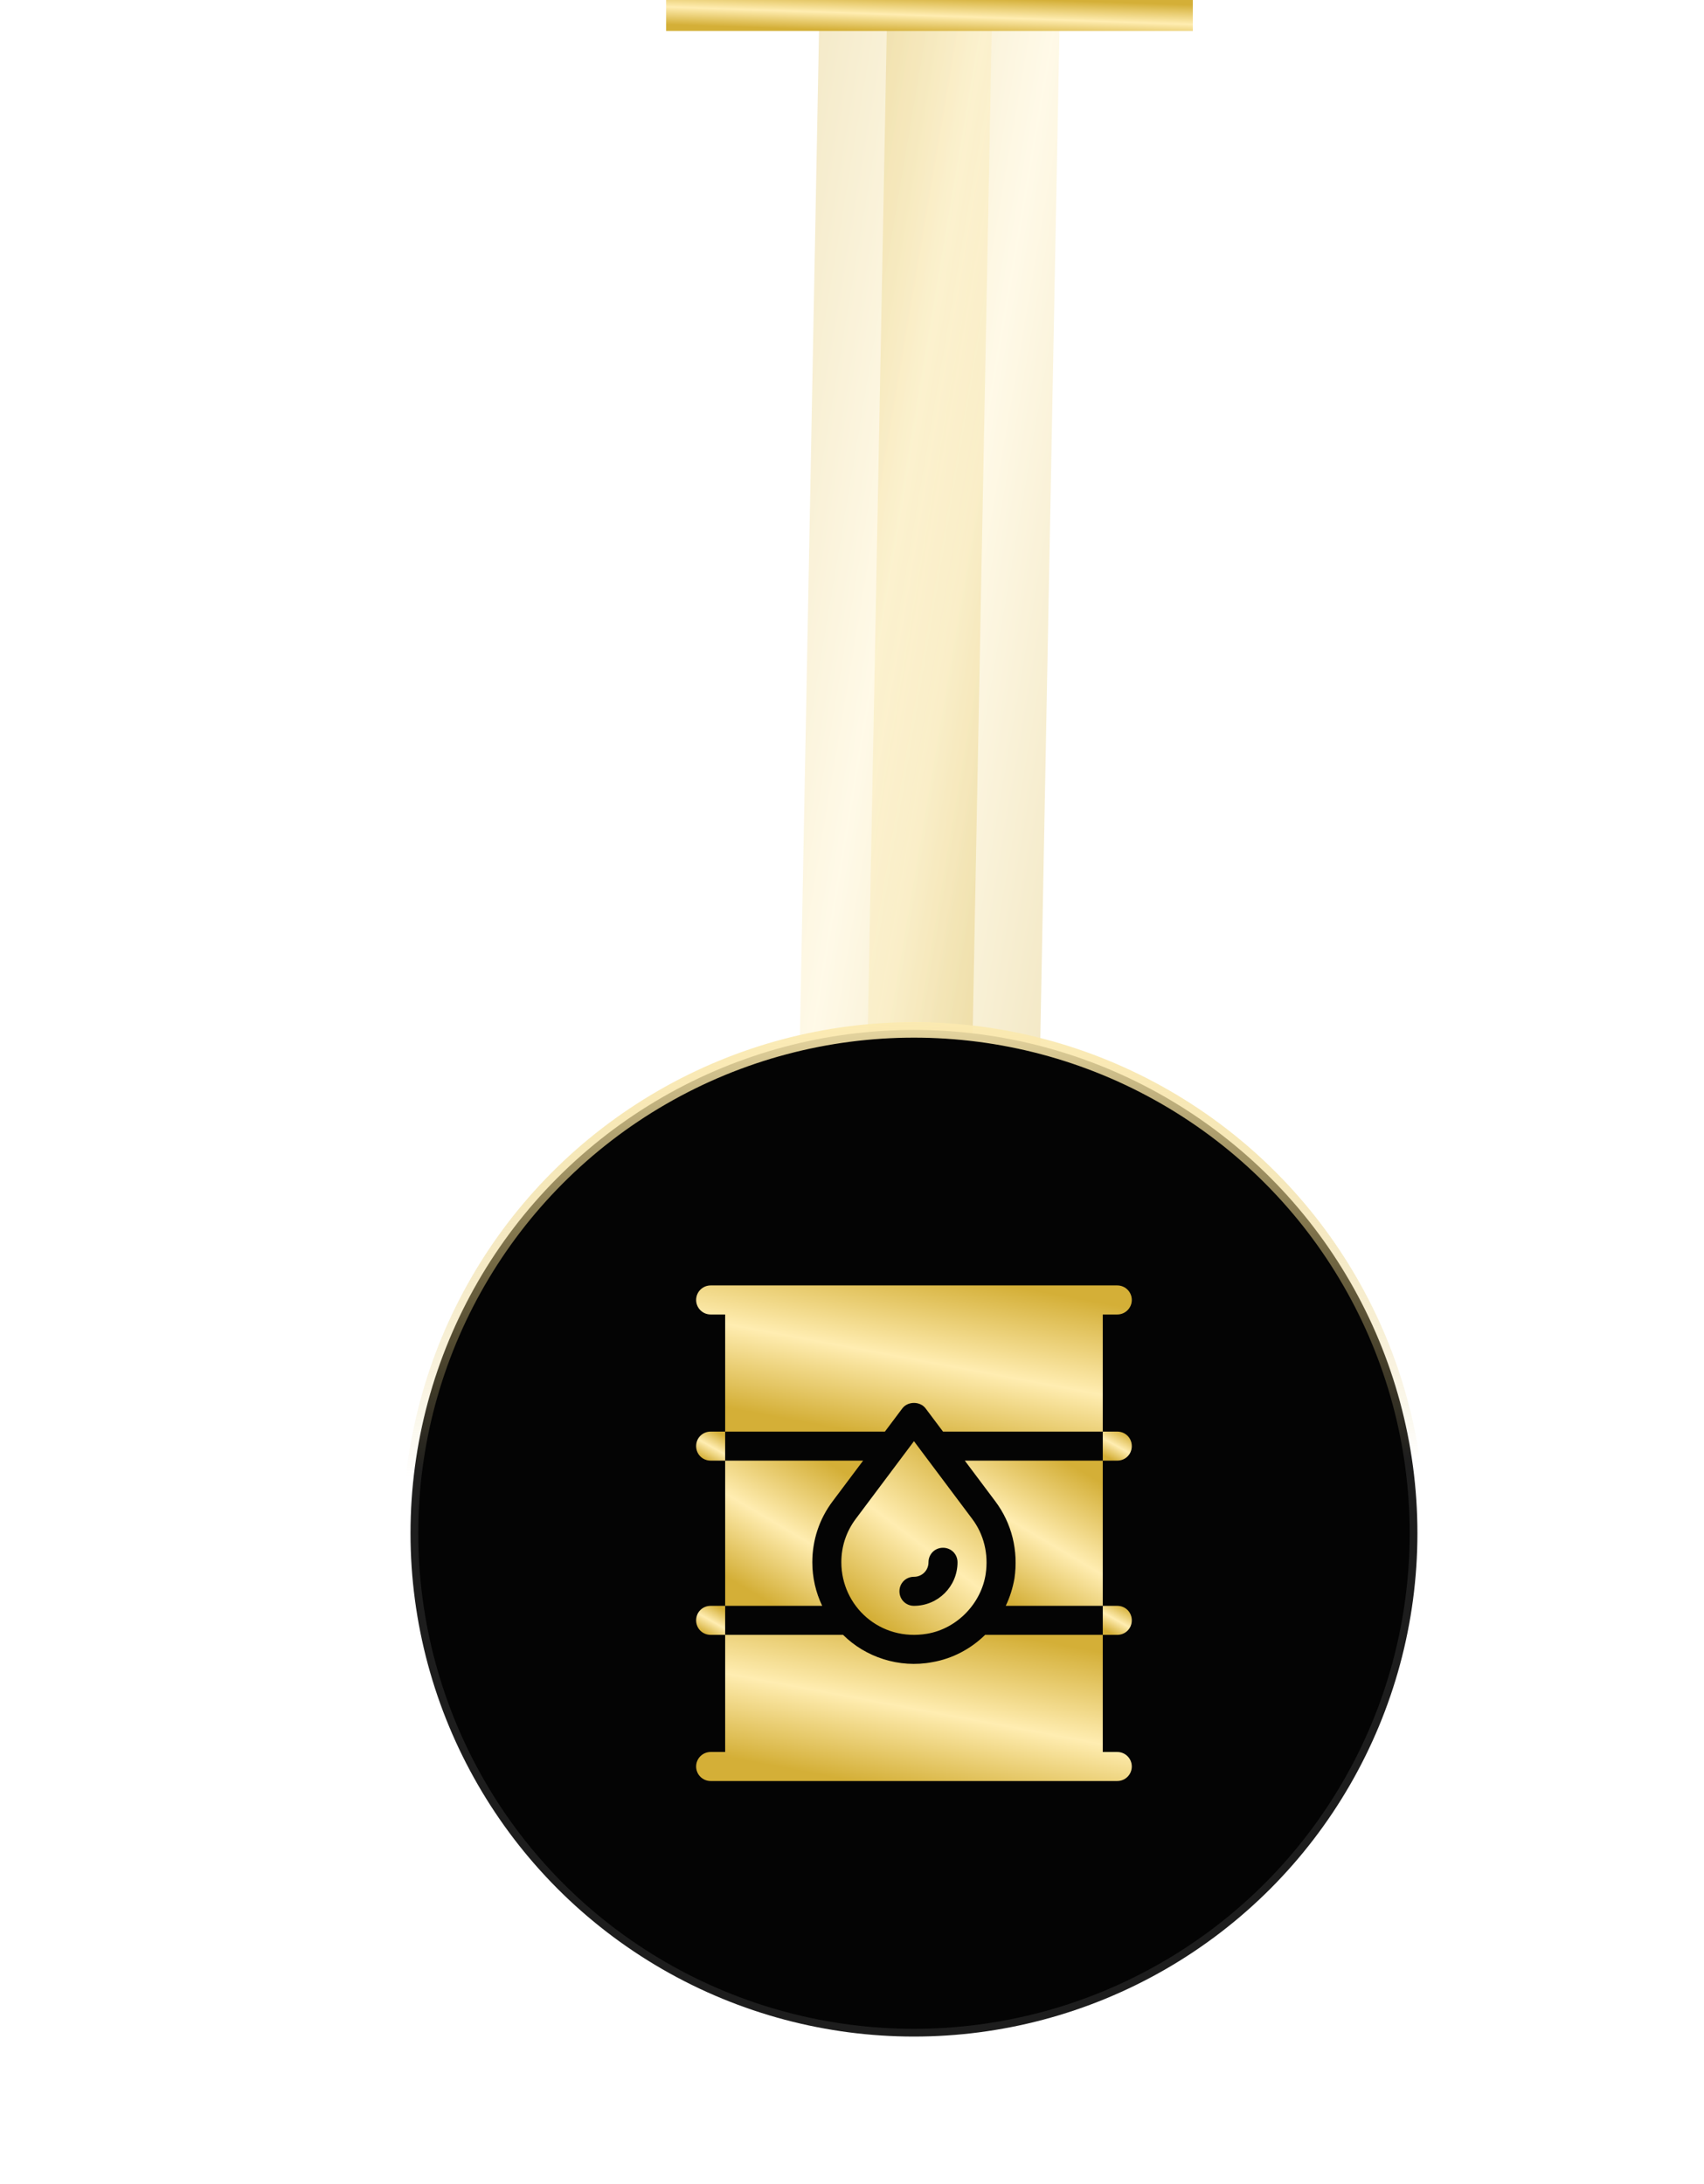 <svg width="110" height="141" viewBox="0 0 110 141" fill="none" xmlns="http://www.w3.org/2000/svg">
<g opacity="0.3" filter="url(#filter0_f_4143_6477)">
<rect width="11.144" height="130.834" transform="matrix(-1 -0.015 -0.019 1 69 -30.043)" fill="url(#paint0_linear_4143_6477)"/>
</g>
<g opacity="0.3" filter="url(#filter1_f_4143_6477)">
<rect width="11.144" height="133.856" transform="matrix(-1 -0.015 -0.019 1 64.68 -32.832)" fill="url(#paint1_linear_4143_6477)"/>
</g>
<circle cx="59" cy="99" r="32.5" fill="#040404"/>
<circle cx="59" cy="99" r="32.5" stroke="url(#paint2_linear_4143_6477)"/>
<circle cx="59" cy="99" r="32.5" stroke="white" stroke-opacity="0.1"/>
<path d="M58.25 90.938C58.606 90.469 59.394 90.469 59.75 90.938L60.875 92.438H71.188V84.875H72.125C72.643 84.875 73.062 84.456 73.062 83.938C73.062 83.419 72.643 83 72.125 83C64.115 83 53.853 83 45.875 83C45.357 83 44.938 83.419 44.938 83.938C44.938 84.456 45.357 84.875 45.875 84.875H46.812V92.438H57.125L58.25 90.938Z" fill="url(#paint3_linear_4143_6477)"/>
<path d="M52.438 100.875C52.438 99.45 52.888 98.081 53.75 96.938L55.719 94.312H46.812V103.688H53.075C52.663 102.825 52.438 101.869 52.438 100.875Z" fill="url(#paint4_linear_4143_6477)"/>
<path d="M45.875 113.125C45.357 113.125 44.938 113.544 44.938 114.062C44.938 114.581 45.357 115 45.875 115H72.125C72.643 115 73.062 114.581 73.062 114.062C73.062 113.544 72.643 113.125 72.125 113.125H71.188V105.562H63.594C62.675 106.462 61.494 107.1 60.181 107.325C58.043 107.732 55.86 106.997 54.425 105.562H46.812V113.125H45.875Z" fill="url(#paint5_linear_4143_6477)"/>
<path d="M64.25 96.938C65.319 98.362 65.75 100.125 65.487 101.925C65.375 102.544 65.188 103.144 64.925 103.688H71.188V94.312H62.281L64.25 96.938Z" fill="url(#paint6_linear_4143_6477)"/>
<path d="M59.862 105.488C61.821 105.149 63.353 103.496 63.631 101.625C63.819 100.35 63.519 99.075 62.75 98.063L59 93.057L55.25 98.063C54.631 98.888 54.312 99.844 54.312 100.875C54.312 103.71 56.81 106.01 59.862 105.488ZM59 101.813C59.525 101.813 59.938 101.4 59.938 100.875C59.938 100.35 60.35 99.938 60.875 99.938C61.4 99.938 61.812 100.35 61.812 100.875C61.812 102.432 60.556 103.688 59 103.688C58.475 103.688 58.062 103.275 58.062 102.75C58.062 102.225 58.475 101.813 59 101.813Z" fill="url(#paint7_linear_4143_6477)"/>
<path d="M45.875 92.438C45.35 92.438 44.938 92.85 44.938 93.375C44.938 93.9 45.35 94.312 45.875 94.312H46.812V92.438H45.875Z" fill="url(#paint8_linear_4143_6477)"/>
<path d="M72.125 94.312C72.65 94.312 73.062 93.9 73.062 93.375C73.062 92.85 72.65 92.438 72.125 92.438H71.188V94.312H72.125Z" fill="url(#paint9_linear_4143_6477)"/>
<path d="M45.875 103.688C45.35 103.688 44.938 104.1 44.938 104.625C44.938 105.15 45.35 105.562 45.875 105.562H46.812V103.688H45.875Z" fill="url(#paint10_linear_4143_6477)"/>
<path d="M72.125 105.562C72.65 105.562 73.062 105.15 73.062 104.625C73.062 104.1 72.65 103.688 72.125 103.688H71.188V105.562H72.125Z" fill="url(#paint11_linear_4143_6477)"/>
<rect x="43" width="34" height="2" fill="url(#paint12_linear_4143_6477)"/>
<defs>
<filter id="filter0_f_4143_6477" x="15.378" y="-70.211" width="93.622" height="210.979" filterUnits="userSpaceOnUse" color-interpolation-filters="sRGB">
<feFlood flood-opacity="0" result="BackgroundImageFix"/>
<feBlend mode="normal" in="SourceGraphic" in2="BackgroundImageFix" result="shape"/>
<feGaussianBlur stdDeviation="20" result="effect1_foregroundBlur_4143_6477"/>
</filter>
<filter id="filter1_f_4143_6477" x="11" y="-73" width="93.68" height="214" filterUnits="userSpaceOnUse" color-interpolation-filters="sRGB">
<feFlood flood-opacity="0" result="BackgroundImageFix"/>
<feBlend mode="normal" in="SourceGraphic" in2="BackgroundImageFix" result="shape"/>
<feGaussianBlur stdDeviation="20" result="effect1_foregroundBlur_4143_6477"/>
</filter>
<linearGradient id="paint0_linear_4143_6477" x1="8.01" y1="-4.45701e-06" x2="-15.274" y2="3.535" gradientUnits="userSpaceOnUse">
<stop stop-color="#D4AF37"/>
<stop offset="0.524" stop-color="#FFEDB1"/>
<stop offset="1" stop-color="#D4AF37"/>
</linearGradient>
<linearGradient id="paint1_linear_4143_6477" x1="8.01" y1="-4.55996e-06" x2="-15.298" y2="3.459" gradientUnits="userSpaceOnUse">
<stop stop-color="#D4AF37"/>
<stop offset="0.524" stop-color="#FFEDB1"/>
<stop offset="1" stop-color="#D4AF37"/>
</linearGradient>
<linearGradient id="paint2_linear_4143_6477" x1="58.175" y1="63.319" x2="59" y2="123.544" gradientUnits="userSpaceOnUse">
<stop stop-color="#FFEDB1"/>
<stop offset="0.524" stop-color="#D4AF37" stop-opacity="0"/>
</linearGradient>
<linearGradient id="paint3_linear_4143_6477" x1="65.152" y1="83" x2="63.095" y2="93.93" gradientUnits="userSpaceOnUse">
<stop stop-color="#D4AF37"/>
<stop offset="0.524" stop-color="#FFEDB1"/>
<stop offset="1" stop-color="#D4AF37"/>
</linearGradient>
<linearGradient id="paint4_linear_4143_6477" x1="53.214" y1="94.312" x2="48.291" y2="102.648" gradientUnits="userSpaceOnUse">
<stop stop-color="#D4AF37"/>
<stop offset="0.524" stop-color="#FFEDB1"/>
<stop offset="1" stop-color="#D4AF37"/>
</linearGradient>
<linearGradient id="paint5_linear_4143_6477" x1="65.152" y1="105.562" x2="63.095" y2="116.493" gradientUnits="userSpaceOnUse">
<stop stop-color="#D4AF37"/>
<stop offset="0.524" stop-color="#FFEDB1"/>
<stop offset="1" stop-color="#D4AF37"/>
</linearGradient>
<linearGradient id="paint6_linear_4143_6477" x1="68.683" y1="94.312" x2="63.76" y2="102.648" gradientUnits="userSpaceOnUse">
<stop stop-color="#D4AF37"/>
<stop offset="0.524" stop-color="#FFEDB1"/>
<stop offset="1" stop-color="#D4AF37"/>
</linearGradient>
<linearGradient id="paint7_linear_4143_6477" x1="61.049" y1="93.057" x2="53.855" y2="102.668" gradientUnits="userSpaceOnUse">
<stop stop-color="#D4AF37"/>
<stop offset="0.524" stop-color="#FFEDB1"/>
<stop offset="1" stop-color="#D4AF37"/>
</linearGradient>
<linearGradient id="paint8_linear_4143_6477" x1="46.285" y1="92.438" x2="45.326" y2="94.148" gradientUnits="userSpaceOnUse">
<stop stop-color="#D4AF37"/>
<stop offset="0.524" stop-color="#FFEDB1"/>
<stop offset="1" stop-color="#D4AF37"/>
</linearGradient>
<linearGradient id="paint9_linear_4143_6477" x1="72.535" y1="92.438" x2="71.576" y2="94.148" gradientUnits="userSpaceOnUse">
<stop stop-color="#D4AF37"/>
<stop offset="0.524" stop-color="#FFEDB1"/>
<stop offset="1" stop-color="#D4AF37"/>
</linearGradient>
<linearGradient id="paint10_linear_4143_6477" x1="46.285" y1="103.687" x2="45.326" y2="105.398" gradientUnits="userSpaceOnUse">
<stop stop-color="#D4AF37"/>
<stop offset="0.524" stop-color="#FFEDB1"/>
<stop offset="1" stop-color="#D4AF37"/>
</linearGradient>
<linearGradient id="paint11_linear_4143_6477" x1="72.535" y1="103.687" x2="71.576" y2="105.398" gradientUnits="userSpaceOnUse">
<stop stop-color="#D4AF37"/>
<stop offset="0.524" stop-color="#FFEDB1"/>
<stop offset="1" stop-color="#D4AF37"/>
</linearGradient>
<linearGradient id="paint12_linear_4143_6477" x1="67.438" y1="-6.81321e-08" x2="67.358" y2="2.396" gradientUnits="userSpaceOnUse">
<stop stop-color="#D4AF37"/>
<stop offset="0.524" stop-color="#FFEDB1"/>
<stop offset="1" stop-color="#D4AF37"/>
</linearGradient>
</defs>
</svg>
